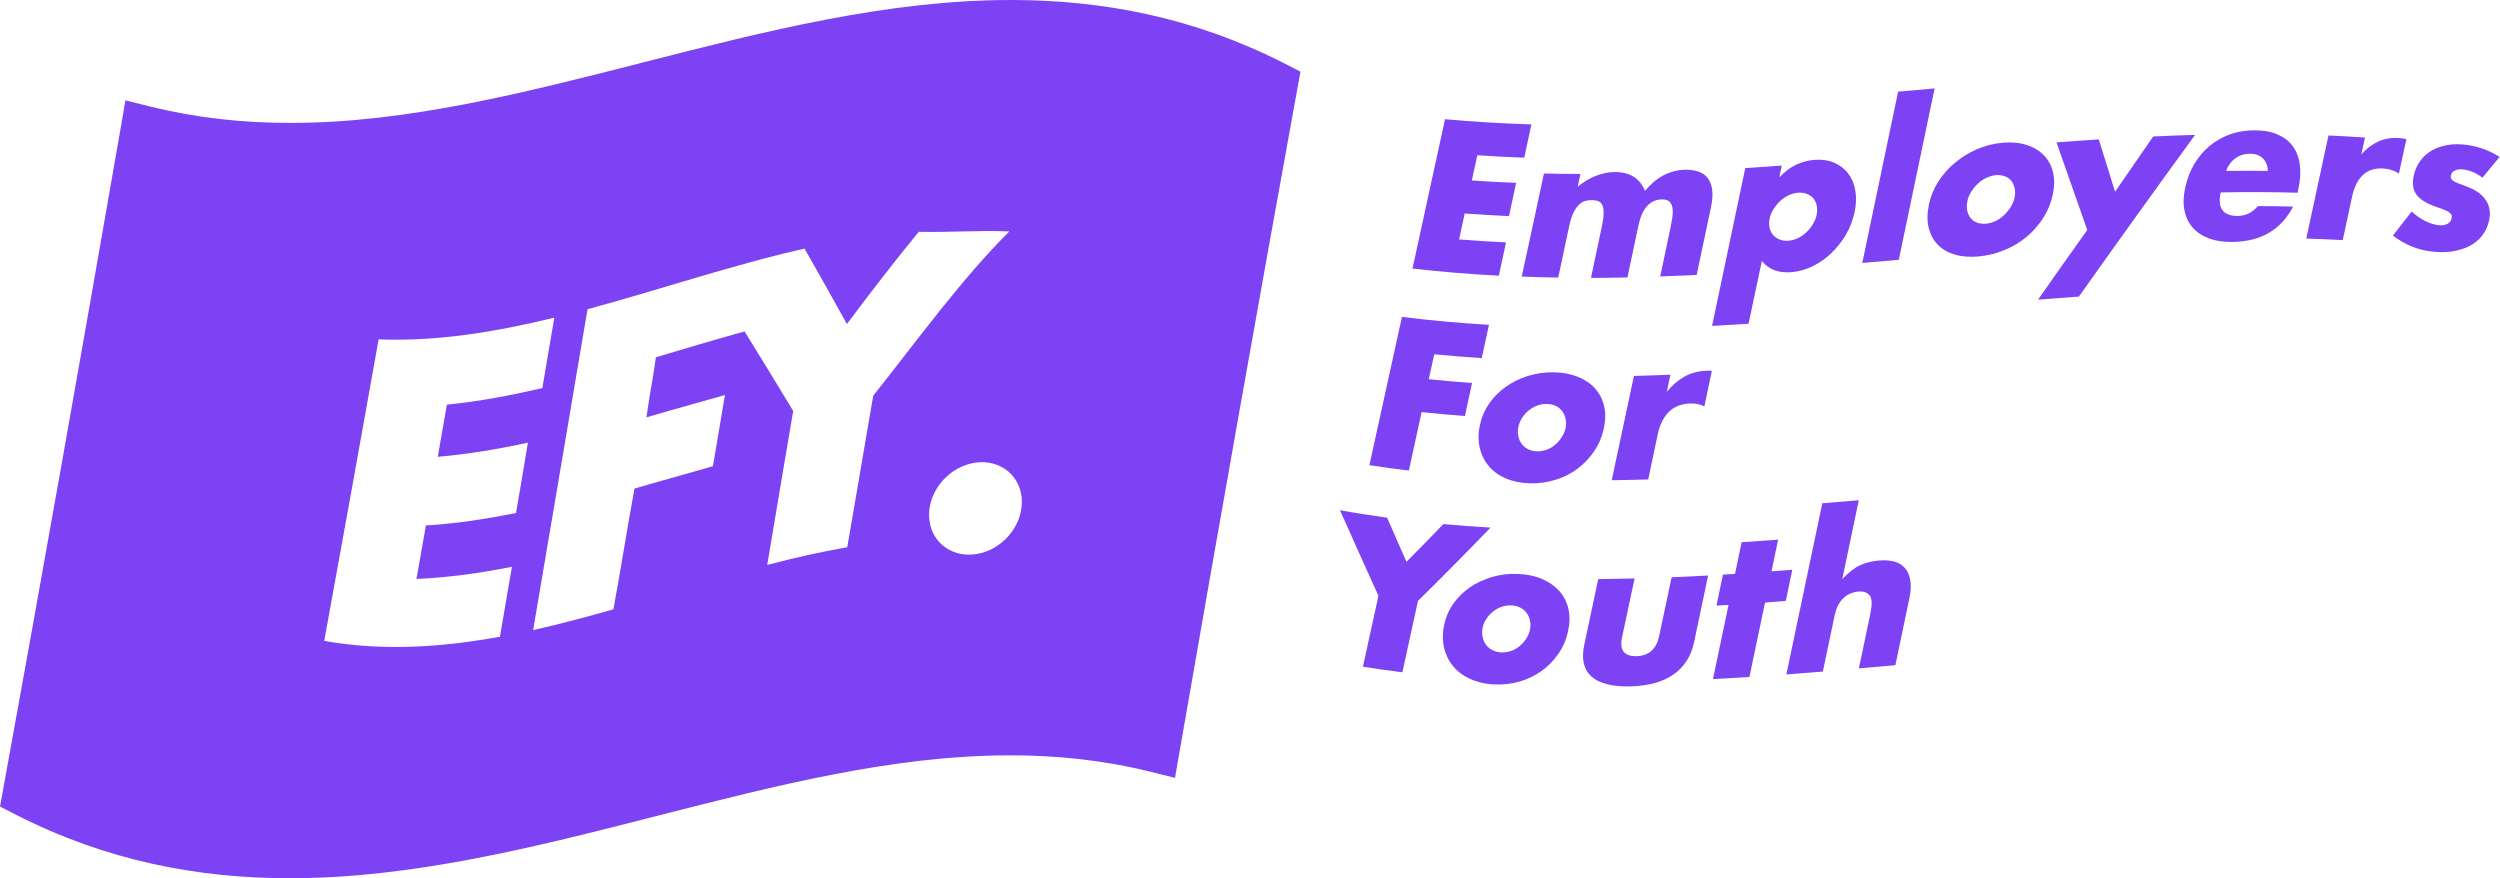 <svg width="1429" height="502" viewBox="0 0 1429 502" fill="none" xmlns="http://www.w3.org/2000/svg">
<path d="M734.654 36.488C682.247 9.722 629.903 0 577.813 0C507.196 0 437.15 17.929 368.437 35.478C298.963 53.218 232.28 70.262 165.978 70.262C139.139 70.262 112.301 67.485 85.463 60.793L71.695 57.384L69.284 71.399C46.126 204.727 23.412 332.562 1.777 451.308L0 461.029L8.756 465.512C61.1 492.278 113.507 502 165.533 502C236.15 502 306.259 484.071 374.909 466.522C444.383 448.782 511.066 431.738 577.369 431.738C604.207 431.738 631.045 434.515 657.883 441.207L671.651 444.616L674.062 430.601C697.284 297.147 719.998 169.311 741.57 50.692L743.346 40.971L734.654 36.488ZM294.966 293.233C277.771 296.705 260.641 299.294 243.446 300.367C241.67 310.594 239.893 320.757 238.053 330.921C256.263 330.163 274.409 327.575 292.618 323.977C290.334 337.297 288.05 350.617 285.766 363.937C252.266 370.061 218.829 372.27 185.329 366.336C195.671 309.647 206.076 252.136 216.418 193.995C249.918 195.257 283.355 189.765 316.855 181.558C314.571 195.005 312.287 208.451 310.003 221.835C291.793 226.064 273.647 229.473 255.438 231.304C253.725 241.278 251.948 251.189 250.235 261.101C267.429 259.649 284.56 256.745 301.754 253.02C299.534 266.53 297.25 279.913 294.966 293.233ZM484.292 312.803C469.001 315.454 453.837 318.927 438.546 322.904C443.495 293.486 448.381 264.194 453.393 234.902C444.13 219.562 434.866 204.411 425.603 189.449C408.726 194.121 391.849 199.171 374.909 204.222C373.323 216.153 371.102 226.695 369.516 238.564C384.109 234.208 399.78 230.041 414.373 225.812C412.089 239.321 409.805 252.894 407.521 266.467C392.928 270.759 377.256 274.926 362.664 279.282C358.476 301.819 354.86 325.744 350.609 348.281C335.318 352.637 320.027 356.741 304.736 360.15C315.078 299.293 325.484 238.122 335.825 176.761C358.92 170.511 382.015 163.314 405.11 156.622C405.934 156.37 406.823 156.117 407.648 155.865C410.185 155.107 412.723 154.413 415.198 153.719C417.165 153.15 419.068 152.582 421.035 152.077C423.509 151.383 426.047 150.688 428.522 149.994C430.489 149.489 432.392 148.921 434.359 148.416C435.184 148.163 436.008 147.974 436.897 147.721C444.574 145.701 452.187 143.807 459.864 142.103C467.922 156.244 476.044 170.637 484.101 185.22C497.806 166.849 511.447 149.236 525.152 132.507C543.868 132.886 556.431 131.624 576.924 132.255C549.579 159.653 526.04 192.227 499.138 226.19C494.253 254.977 489.241 283.89 484.292 312.803ZM557.573 316.78C542.917 318.8 531.052 308.763 531.052 294.306C531.052 279.85 542.917 266.53 557.573 264.446C572.229 262.426 584.094 272.464 584.094 286.92C584.094 301.377 572.229 314.76 557.573 316.78Z" fill="#7D42F4"/>
<path d="M871.266 90.126C862.346 89.812 853.363 89.372 844.443 88.744C843.375 93.518 842.37 98.355 841.302 103.129C849.72 103.758 858.2 104.197 866.618 104.511C865.236 110.856 863.916 117.2 862.534 123.545C854.117 123.168 845.637 122.666 837.219 122.037C836.151 127 835.083 131.9 834.015 136.862C842.935 137.553 851.918 138.119 860.838 138.558C859.456 144.903 858.137 151.247 856.755 157.592C840.297 156.712 823.839 155.393 807.381 153.509C813.6 125.115 819.756 96.659 825.975 68.14C842.433 69.648 858.891 70.59 875.349 71.093C873.967 77.437 872.648 83.782 871.266 90.126Z" fill="#7D42F4"/>
<path d="M882.51 99.171C889.483 99.359 896.393 99.422 903.366 99.422C902.863 101.872 902.361 104.259 901.795 106.709C908.642 101.243 915.615 98.48 922.651 98.354C931.382 98.228 937.287 101.746 940.302 109.096C946.584 101.432 954.059 97.412 962.728 97.035C965.492 96.909 968.005 97.223 970.329 97.914C972.59 98.605 974.475 99.799 975.857 101.432C977.239 103.128 978.181 105.327 978.621 108.028C979.06 110.792 978.872 114.184 978.055 118.141C975.291 131.144 972.59 144.148 969.826 157.151C962.854 157.465 955.944 157.779 948.971 158.03C951.044 148.168 953.117 138.368 955.19 128.506C955.818 125.491 956.132 122.978 956.132 121.031C956.132 119.084 955.818 117.639 955.253 116.571C954.687 115.503 953.871 114.812 952.928 114.435C951.923 114.058 950.856 113.932 949.599 113.995C942.941 114.247 938.543 119.272 936.47 129.134C934.397 138.934 932.324 148.796 930.251 158.596C923.279 158.721 916.369 158.847 909.396 158.847C911.469 149.047 913.542 139.311 915.615 129.511C916.243 126.496 916.62 123.983 916.62 122.036C916.683 120.089 916.432 118.518 915.929 117.325C915.427 116.194 914.673 115.377 913.605 115C912.537 114.561 911.218 114.372 909.71 114.372C908.391 114.372 907.135 114.561 905.878 114.938C904.622 115.314 903.491 116.068 902.361 117.199C901.23 118.33 900.225 119.837 899.283 121.785C898.34 123.732 897.587 126.308 896.896 129.448C894.823 139.185 892.75 148.922 890.677 158.658C883.704 158.533 876.794 158.407 869.821 158.093C874.093 138.557 878.302 118.832 882.51 99.171Z" fill="#7D42F4"/>
<path d="M999.476 185.041C992.503 185.481 985.594 185.921 978.621 186.298C984.965 156.271 991.247 126.182 997.592 96.092C1004.56 95.653 1011.47 95.15 1018.45 94.647C1018.01 96.909 1017.5 99.108 1017.07 101.369C1022.72 95.338 1029.38 92.009 1037.04 91.381C1041.25 91.067 1045.02 91.569 1048.29 92.951C1051.55 94.333 1054.25 96.344 1056.33 99.045C1058.4 101.746 1059.78 104.949 1060.47 108.781C1061.16 112.613 1061.04 116.696 1060.09 121.219C1059.15 125.679 1057.52 129.951 1055.26 133.908C1052.93 137.866 1050.17 141.446 1046.9 144.587C1043.64 147.728 1040.06 150.241 1036.1 152.188C1032.14 154.135 1028.06 155.266 1023.85 155.58C1016.5 156.146 1010.91 154.01 1007.08 149.173C1004.5 161.108 1001.99 173.043 999.476 185.041ZM1038.36 122.978C1038.74 121.093 1038.8 119.335 1038.49 117.701C1038.17 116.068 1037.54 114.686 1036.6 113.493C1035.66 112.362 1034.4 111.482 1032.89 110.854C1031.39 110.226 1029.69 110.038 1027.81 110.163C1025.98 110.289 1024.16 110.791 1022.4 111.608C1020.65 112.425 1019.01 113.493 1017.57 114.875C1016.12 116.194 1014.87 117.764 1013.74 119.523C1012.67 121.282 1011.91 123.104 1011.54 124.925C1011.16 126.81 1011.1 128.569 1011.47 130.139C1011.79 131.71 1012.48 133.092 1013.42 134.222C1014.36 135.353 1015.62 136.232 1017.13 136.861C1018.64 137.489 1020.27 137.74 1022.15 137.614C1023.97 137.489 1025.8 136.986 1027.56 136.17C1029.31 135.353 1030.95 134.222 1032.39 132.903C1033.84 131.584 1035.09 130.014 1036.16 128.317C1037.23 126.559 1037.98 124.8 1038.36 122.978Z" fill="#7D42F4"/>
<path d="M1105.83 50.55C1098.98 83.215 1092.19 115.817 1085.35 148.482C1078.37 149.111 1071.46 149.739 1064.49 150.304C1071.34 117.702 1078.12 85.037 1084.97 52.372C1091.94 51.807 1098.85 51.178 1105.83 50.55Z" fill="#7D42F4"/>
<path d="M1102.62 116.698C1103.56 112.238 1105.32 107.966 1107.9 103.883C1110.47 99.863 1113.62 96.22 1117.38 93.079C1121.15 89.938 1125.36 87.362 1130.01 85.289C1134.72 83.279 1139.62 82.023 1144.77 81.583C1149.86 81.143 1154.38 81.583 1158.34 82.84C1162.36 84.096 1165.63 86.043 1168.2 88.681C1170.78 91.32 1172.54 94.523 1173.48 98.355C1174.42 102.187 1174.36 106.522 1173.35 111.296C1172.35 116.07 1170.53 120.53 1167.89 124.613C1165.25 128.696 1162.05 132.339 1158.34 135.417C1154.57 138.558 1150.36 141.071 1145.59 143.018C1140.82 144.966 1135.92 146.159 1130.76 146.599C1125.68 147.039 1121.15 146.662 1117.2 145.468C1113.24 144.275 1109.97 142.39 1107.52 139.752C1105.01 137.114 1103.31 133.847 1102.37 129.952C1101.49 126.121 1101.55 121.661 1102.62 116.698ZM1124.55 115.002C1124.11 117.075 1124.11 118.897 1124.48 120.53C1124.86 122.163 1125.49 123.545 1126.43 124.676C1127.37 125.806 1128.57 126.686 1130.07 127.251C1131.58 127.817 1133.28 128.005 1135.1 127.879C1136.92 127.691 1138.74 127.251 1140.56 126.372C1142.39 125.555 1143.96 124.424 1145.46 123.043C1146.91 121.661 1148.16 120.153 1149.3 118.394C1150.36 116.635 1151.12 114.813 1151.56 112.803C1151.93 110.919 1151.93 109.16 1151.56 107.527C1151.18 105.893 1150.55 104.511 1149.61 103.318C1148.67 102.187 1147.47 101.308 1145.97 100.742C1144.46 100.177 1142.76 99.989 1140.94 100.114C1139.12 100.24 1137.3 100.805 1135.48 101.622C1133.65 102.501 1132.02 103.569 1130.58 104.951C1129.13 106.333 1127.87 107.841 1126.81 109.537C1125.68 111.296 1124.92 113.117 1124.55 115.002Z" fill="#7D42F4"/>
<path d="M1193.08 131.459C1187.24 114.75 1181.33 98.103 1175.49 81.394C1183.53 80.766 1191.63 80.201 1199.67 79.698C1202.75 89.623 1205.83 99.611 1208.97 109.599C1216.26 99.046 1223.48 88.493 1230.77 78.002C1238.75 77.625 1246.72 77.311 1254.7 77.123C1232.59 107.463 1210.42 138.307 1188.3 169.527C1180.52 170.092 1172.73 170.657 1164.94 171.286C1174.3 157.906 1183.66 144.651 1193.08 131.459Z" fill="#7D42F4"/>
<path d="M1269.34 109.977C1267.39 119.022 1270.66 123.482 1279.14 123.419C1283.66 123.357 1287.49 121.535 1290.57 117.829C1297.29 117.829 1304.01 117.892 1310.74 118.08C1303.76 131.523 1292.14 138.119 1275.87 138.307C1270.91 138.37 1266.45 137.679 1262.68 136.297C1258.85 134.852 1255.77 132.842 1253.38 130.141C1251 127.44 1249.43 124.173 1248.67 120.341C1247.86 116.51 1247.98 112.175 1249.05 107.338C1250.12 102.376 1251.81 97.853 1254.2 93.833C1256.59 89.812 1259.48 86.357 1262.93 83.468C1266.39 80.641 1270.28 78.379 1274.62 76.809C1278.95 75.239 1283.66 74.485 1288.75 74.485C1293.71 74.485 1298.05 75.239 1301.75 76.809C1305.4 78.379 1308.35 80.578 1310.48 83.468C1312.62 86.357 1314 89.875 1314.57 94.021C1315.13 98.167 1314.88 102.815 1313.75 107.966C1313.63 108.72 1313.44 109.411 1313.31 110.165C1298.55 109.725 1283.91 109.725 1269.34 109.977ZM1296.29 97.664C1296.22 94.712 1295.28 92.388 1293.52 90.566C1291.76 88.807 1289.31 87.865 1286.24 87.865C1283.03 87.865 1280.21 88.744 1277.82 90.44C1275.43 92.136 1273.61 94.586 1272.42 97.664C1280.46 97.664 1288.37 97.602 1296.29 97.664Z" fill="#7D42F4"/>
<path d="M1330.96 77.436C1337.94 77.751 1344.85 78.127 1351.82 78.63C1351.13 81.834 1350.44 85.037 1349.75 88.241C1352.7 84.912 1356.03 82.399 1359.67 80.766C1363.31 79.195 1367.27 78.567 1371.54 78.944C1372.11 79.007 1372.67 79.07 1373.3 79.133C1373.93 79.195 1374.68 79.321 1375.5 79.572C1374.06 86.105 1372.67 92.638 1371.23 99.171C1368.78 97.538 1365.89 96.596 1362.69 96.344C1357.85 95.968 1353.89 97.098 1350.88 99.799C1347.86 102.501 1345.73 106.584 1344.53 112.049C1342.71 120.404 1340.89 128.821 1339.13 137.239C1332.16 136.862 1325.25 136.61 1318.27 136.359C1322.55 116.697 1326.75 97.098 1330.96 77.436Z" fill="#7D42F4"/>
<path d="M1418.97 101.557C1415.58 98.981 1412 97.411 1408.35 96.909C1406.41 96.657 1404.77 96.783 1403.45 97.348C1402.07 97.914 1401.25 98.856 1401 100.112C1400.88 100.803 1400.82 101.369 1400.94 101.808C1401.07 102.248 1401.38 102.688 1401.95 103.19C1402.51 103.63 1403.39 104.133 1404.58 104.572C1405.78 105.075 1407.35 105.64 1409.36 106.394C1414.89 108.341 1418.72 111.042 1420.92 114.435C1423.12 117.764 1423.74 121.659 1422.74 126.119C1421.98 129.448 1420.67 132.338 1418.66 134.85C1416.71 137.3 1414.26 139.247 1411.43 140.692C1408.6 142.137 1405.27 143.142 1401.63 143.707C1397.93 144.273 1394.03 144.273 1389.88 143.77C1381.91 142.828 1374.49 139.813 1367.77 134.662C1371.35 130.013 1374.93 125.428 1378.51 120.905C1383.48 125.428 1388.57 128.003 1393.78 128.694C1395.66 128.945 1397.36 128.757 1398.74 128.066C1400.12 127.375 1401 126.433 1401.25 125.176C1401.44 124.423 1401.44 123.794 1401.38 123.292C1401.32 122.789 1401 122.287 1400.44 121.784C1399.94 121.282 1399.12 120.779 1397.99 120.277C1396.86 119.774 1395.41 119.209 1393.53 118.581C1387.37 116.508 1383.29 114.121 1381.28 111.294C1379.27 108.467 1378.7 104.886 1379.71 100.426C1380.4 97.16 1381.66 94.333 1383.48 91.883C1385.3 89.433 1387.5 87.423 1390.2 85.916C1392.9 84.408 1395.98 83.34 1399.43 82.838C1402.89 82.272 1406.66 82.335 1410.61 82.9C1417.15 83.905 1423.18 86.167 1428.77 89.685C1425.63 93.579 1422.3 97.537 1418.97 101.557Z" fill="#7D42F4"/>
<path d="M846.956 204.703C837.91 204.138 828.865 203.384 819.819 202.505C818.751 207.279 817.746 212.053 816.678 216.764C824.907 217.644 833.199 218.335 841.428 218.9C840.046 225.182 838.727 231.526 837.345 237.808C829.116 237.18 820.824 236.426 812.595 235.546C810.145 246.728 807.695 257.847 805.308 268.965C797.77 268.086 790.295 267.081 782.757 265.887C788.976 237.745 795.132 209.477 801.351 181.147C817.934 183.22 834.518 184.664 851.102 185.67C849.657 192.077 848.275 198.421 846.956 204.703Z" fill="#7D42F4"/>
<path d="M846.013 242.519C846.955 238.185 848.714 234.164 851.29 230.521C853.865 226.877 857.006 223.737 860.775 221.036C864.544 218.397 868.753 216.324 873.402 214.879C878.113 213.435 883.013 212.744 888.164 212.806C893.252 212.869 897.775 213.749 901.732 215.319C905.752 216.89 909.019 219.088 911.594 221.915C914.17 224.742 915.929 228.071 916.871 231.966C917.813 235.86 917.751 240.132 916.745 244.906C915.74 249.617 913.919 253.952 911.28 257.846C908.642 261.741 905.438 265.133 901.732 267.897C897.963 270.724 893.754 272.86 888.98 274.304C884.206 275.749 879.306 276.44 874.155 276.252C869.067 276.063 864.544 275.121 860.587 273.425C856.629 271.666 853.363 269.342 850.913 266.327C848.4 263.311 846.704 259.794 845.762 255.773C844.883 251.753 844.945 247.293 846.013 242.519ZM867.936 243.901C867.497 245.911 867.497 247.733 867.874 249.366C868.251 251.062 868.879 252.507 869.821 253.763C870.763 255.02 871.957 256.025 873.464 256.778C874.972 257.532 876.668 257.909 878.49 257.972C880.311 258.035 882.133 257.721 883.955 257.093C885.777 256.464 887.41 255.522 888.855 254.266C890.299 253.072 891.556 251.628 892.624 249.994C893.691 248.361 894.445 246.539 894.885 244.655C895.262 242.833 895.262 241.074 894.885 239.378C894.508 237.745 893.88 236.237 892.938 234.981C891.995 233.725 890.802 232.782 889.294 232.029C887.787 231.338 886.091 230.961 884.269 230.898C882.447 230.835 880.625 231.149 878.804 231.777C876.982 232.405 875.412 233.348 873.904 234.541C872.396 235.735 871.203 237.117 870.135 238.687C869.067 240.32 868.313 242.079 867.936 243.901Z" fill="#7D42F4"/>
<path d="M933.957 214.88C940.93 214.692 947.84 214.503 954.813 214.189C954.122 217.455 953.431 220.722 952.74 223.988C955.692 220.345 959.022 217.455 962.665 215.383C966.308 213.31 970.266 212.179 974.537 211.99C975.103 211.99 975.668 211.928 976.296 211.865C976.925 211.802 977.678 211.865 978.495 211.99C977.05 218.775 975.668 225.496 974.223 232.28C971.773 231.024 968.947 230.459 965.68 230.647C960.843 230.898 956.886 232.469 953.871 235.484C950.855 238.499 948.72 242.771 947.526 248.424C945.704 256.968 943.883 265.511 942.124 274.054C935.151 274.242 928.241 274.431 921.268 274.494C925.477 254.643 929.686 234.73 933.957 214.88Z" fill="#7D42F4"/>
<path d="M787.908 340.578C780.558 324.371 773.271 308.102 765.922 291.644C774.904 293.277 783.887 294.659 792.87 295.915C796.576 304.395 800.22 312.813 803.926 321.168C810.962 314.069 817.997 306.845 825.033 299.559C834.016 300.375 842.998 301.066 851.981 301.569C838.161 315.891 824.342 329.899 810.522 343.468C807.569 357.099 804.554 370.73 801.602 384.299C794.064 383.357 786.589 382.289 779.051 381.095C781.94 367.652 784.892 354.147 787.908 340.578Z" fill="#7D42F4"/>
<path d="M825.598 356.72C826.54 352.386 828.299 348.429 830.875 344.848C833.45 341.267 836.591 338.189 840.36 335.614C844.129 333.038 848.338 331.154 852.987 329.772C857.698 328.39 862.598 327.825 867.749 328.076C872.837 328.264 877.36 329.207 881.317 330.903C885.338 332.599 888.604 334.86 891.179 337.687C893.755 340.514 895.514 343.906 896.456 347.8C897.398 351.695 897.336 356.03 896.331 360.741C895.325 365.452 893.504 369.724 890.865 373.556C888.227 377.387 885.023 380.717 881.317 383.418C877.548 386.119 873.339 388.192 868.565 389.574C863.854 390.956 858.891 391.458 853.74 391.207C848.652 390.956 844.192 389.825 840.172 388.003C836.214 386.182 832.948 383.732 830.498 380.654C827.985 377.576 826.289 373.995 825.347 369.975C824.468 365.892 824.53 361.495 825.598 356.72ZM847.521 358.605C847.082 360.615 847.082 362.437 847.459 364.07C847.836 365.766 848.464 367.274 849.406 368.53C850.348 369.849 851.542 370.854 853.049 371.608C854.557 372.362 856.19 372.802 858.075 372.927C859.896 372.99 861.718 372.739 863.54 372.174C865.362 371.545 866.932 370.666 868.44 369.472C869.884 368.279 871.141 366.897 872.271 365.264C873.339 363.63 874.093 361.871 874.533 359.987C874.91 358.165 874.91 356.406 874.533 354.71C874.156 353.014 873.528 351.569 872.586 350.313C871.643 349.057 870.45 348.052 868.942 347.298C867.435 346.544 865.738 346.104 863.917 346.042C862.095 345.979 860.273 346.23 858.452 346.795C856.63 347.424 855.06 348.303 853.552 349.434C852.107 350.564 850.851 351.946 849.783 353.517C848.652 355.087 847.898 356.783 847.521 358.605Z" fill="#7D42F4"/>
<path d="M934.334 330.654C931.947 341.835 929.56 353.079 927.173 364.261C925.603 371.61 928.367 375.254 935.402 375.065C942.438 374.877 946.772 371.045 948.343 363.695C950.73 352.451 953.117 341.207 955.504 329.963C962.477 329.711 969.386 329.334 976.359 328.958C973.721 341.584 971.02 354.273 968.381 366.899C966.685 375.003 962.728 381.221 956.635 385.493C950.541 389.765 942.249 392.089 931.822 392.34C921.394 392.591 913.982 390.581 909.585 386.624C905.187 382.603 903.868 376.573 905.564 368.595C908.203 356.095 910.904 343.594 913.542 331.03C920.452 330.905 927.425 330.779 934.334 330.654Z" fill="#7D42F4"/>
<path d="M1008.9 344.409C1005.95 358.606 1002.93 372.74 999.979 386.936C993.006 387.376 986.097 387.816 979.124 388.193C982.076 374.059 985.091 359.925 988.044 345.791C985.72 345.917 983.458 346.042 981.134 346.168C982.39 340.263 983.647 334.358 984.84 328.453C987.164 328.328 989.426 328.202 991.75 328.014C993.006 321.983 994.263 315.953 995.519 309.922C1002.49 309.483 1009.4 308.98 1016.37 308.478C1015.12 314.508 1013.86 320.538 1012.61 326.569C1016.56 326.255 1020.52 326.004 1024.48 325.689C1023.22 331.594 1021.97 337.562 1020.77 343.467C1016.81 343.844 1012.86 344.095 1008.9 344.409Z" fill="#7D42F4"/>
<path d="M1041.63 287.686C1048.6 287.12 1055.51 286.555 1062.48 285.927C1059.34 300.94 1056.2 315.953 1053.06 330.967C1056.64 327.198 1060.03 324.559 1063.17 323.115C1066.31 321.67 1069.89 320.728 1073.79 320.413C1081.2 319.785 1086.42 321.356 1089.3 325.25C1092.19 329.145 1092.95 334.61 1091.44 341.771C1088.74 354.586 1086.1 367.401 1083.4 380.215C1076.43 380.844 1069.52 381.472 1062.54 382.037C1064.68 371.861 1066.82 361.684 1068.95 351.508C1069.58 348.43 1069.89 345.98 1069.83 344.158C1069.77 342.337 1069.33 340.955 1068.45 340.012C1066.94 338.505 1064.93 337.877 1062.29 338.128C1058.78 338.442 1055.82 339.761 1053.5 342.085C1051.17 344.41 1049.6 347.55 1048.72 351.571C1046.46 362.313 1044.2 373.117 1041.94 383.859C1034.97 384.424 1028.06 384.99 1021.09 385.492C1027.93 352.89 1034.78 320.288 1041.63 287.686Z" fill="#7D42F4"/>
</svg>
